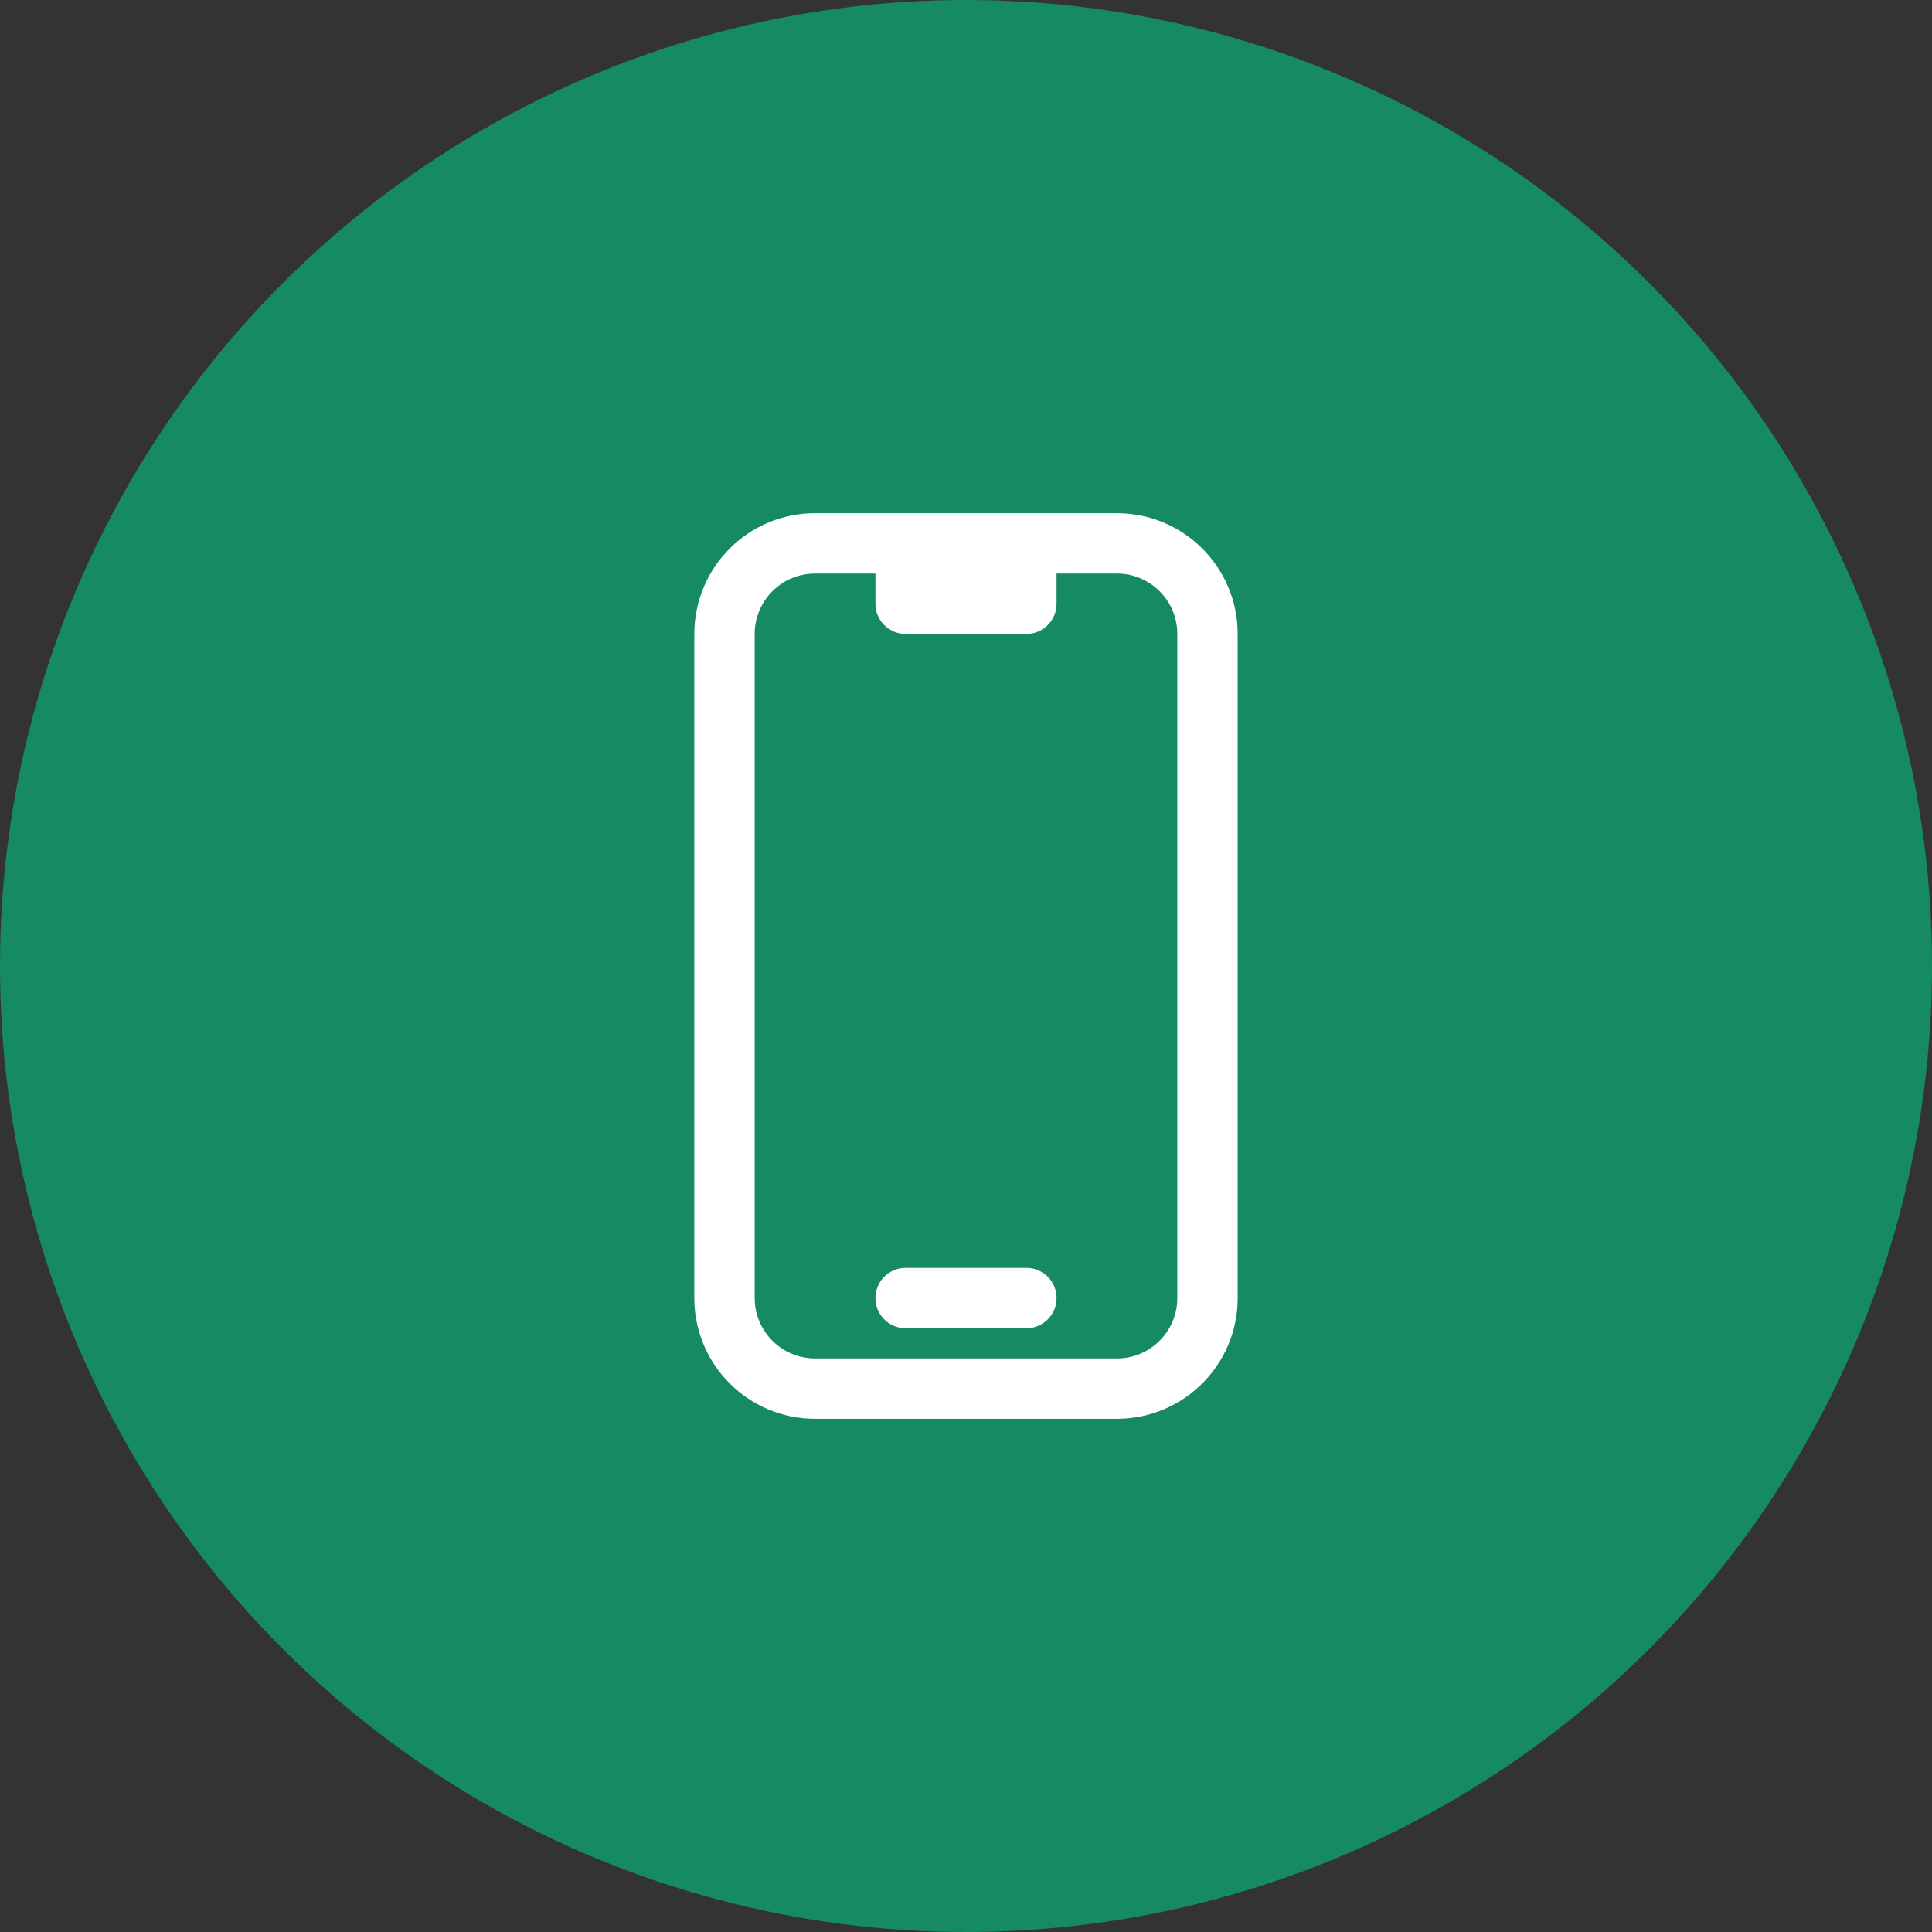 <svg width="100" height="100" viewBox="0 0 100 100" fill="none" xmlns="http://www.w3.org/2000/svg">
<rect x="0" y="0" width="100" height="100" fill="#333333" stroke="none"/>
<circle cx="50" cy="50" r="50" fill="#168965"/>
<circle cx="59" cy="46" r="2" fill="#168965"/>
<circle cx="50" cy="46" r="2" fill="#168965"/>
<circle cx="41" cy="46" r="2" fill="#168965"/>
<path d="M46.875 28.125H42.188C39.599 28.125 37.5 30.224 37.5 32.812V67.188C37.5 69.776 39.599 71.875 42.188 71.875H57.812C60.401 71.875 62.5 69.776 62.5 67.188V32.812C62.5 30.224 60.401 28.125 57.812 28.125H53.125M46.875 28.125V31.25H53.125V28.125M46.875 28.125H53.125M46.875 67.188H53.125" stroke="white" stroke-width="3.125" stroke-linecap="round" stroke-linejoin="round"/>
</svg>
